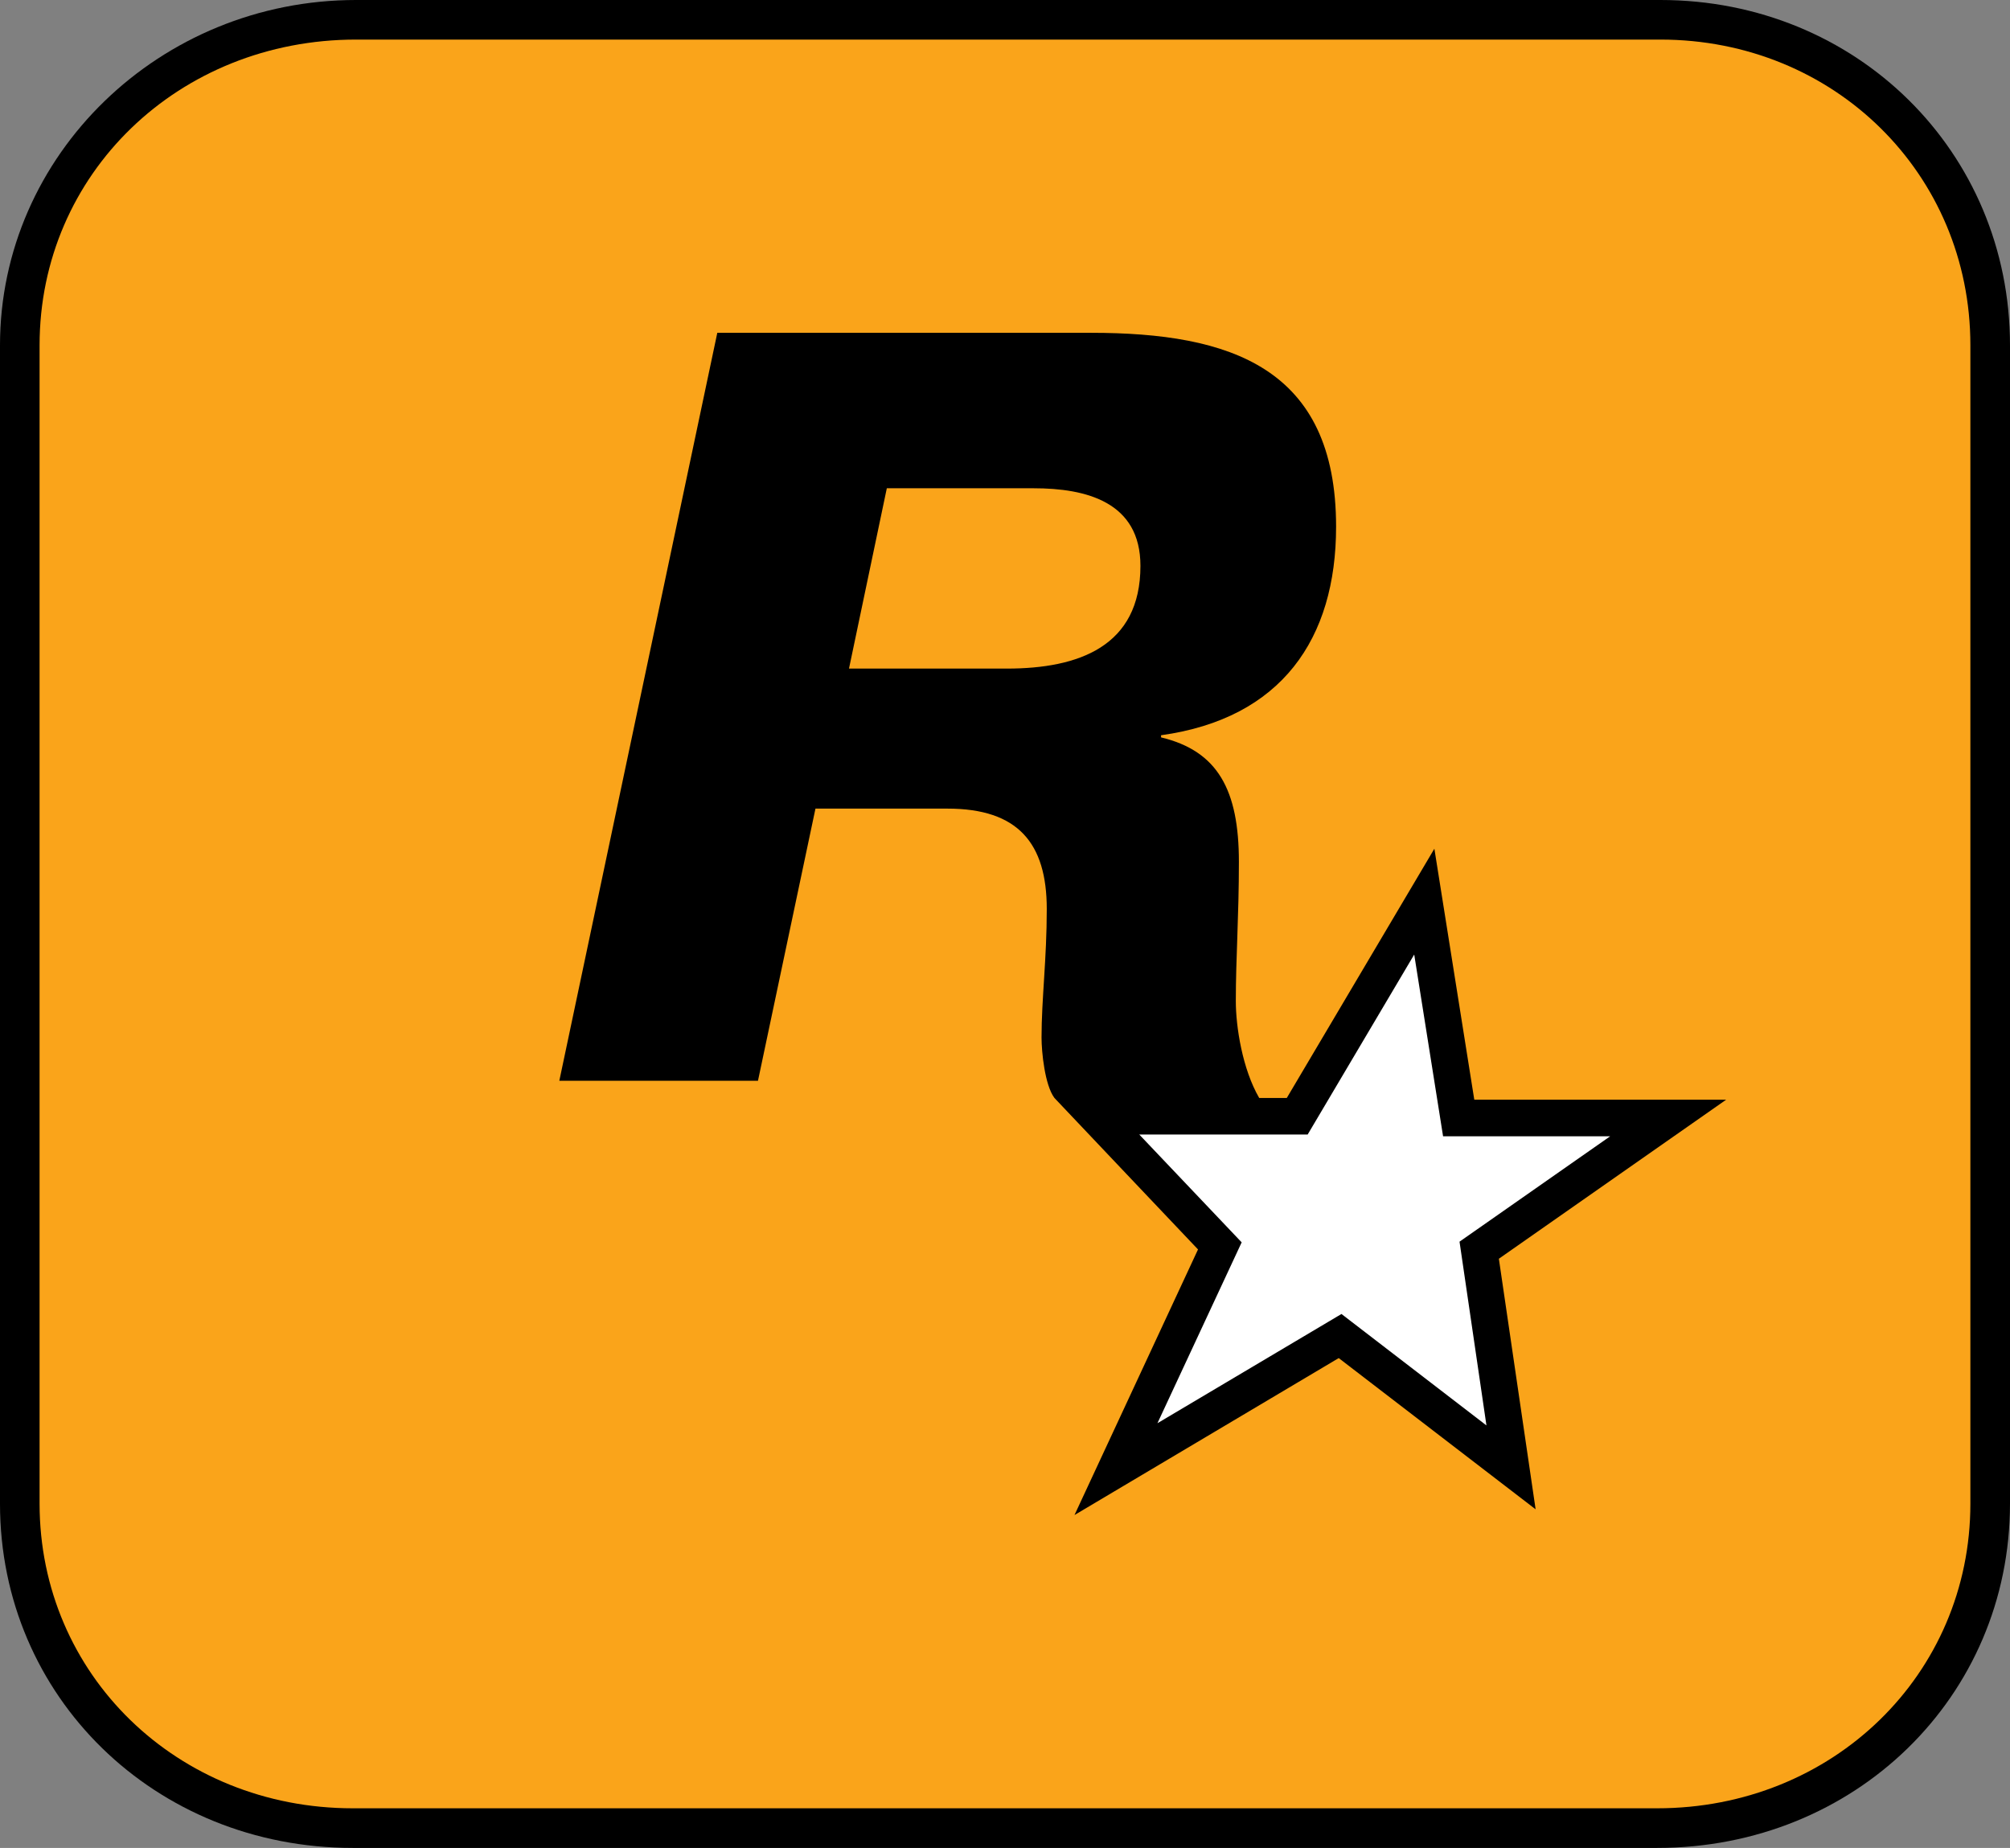 <?xml version="1.0" encoding="UTF-8" standalone="no"?>
<!-- Generator: Adobe Illustrator 16.0.0, SVG Export Plug-In . SVG Version: 6.00 Build 0)  -->

<svg
   version="1.1"
   id="Layer_1"
   x="0px"
   y="0px"
   width="511.562px"
   height="470.414px"
   viewBox="0 0 511.562 470.414"
   enable-background="new 0 0 511.562 470.414"
   xml:space="preserve"
   xmlns="http://www.w3.org/2000/svg"
   xmlns:svg="http://www.w3.org/2000/svg"><rect x="0" y="0" width="511.562" height="470.414" fill="#808080" stroke="none"/><defs
   id="defs22" />

<path
   d="M422.584,0H90.617C40.656,0,0,39.444,0,87.901v294.886c0,49.133,39.426,87.626,89.796,87.626h331.951  c50.362,0,89.814-38.493,89.814-87.626V87.901C511.562,38.618,472.487,0,422.584,0"
   id="path11" />
<path
   fill="#FAA41A"
   d="M501.479,382.767c0,43.492-35.021,77.558-79.731,77.558H89.796c-44.693,0-79.723-34.065-79.723-77.558  V87.886c0-43.642,35.392-77.811,80.544-77.811h331.967c44.236,0,78.895,34.168,78.895,77.811V382.767z"
   id="path13" />
<path
   d="M439.313,279.947h-64.093l-10.16-63.896l-37.56,63.448h-7.023c-4.264-7.345-5.952-18.097-5.952-24.682  c0-10.915,0.785-21.557,0.785-35.41c0-18.372-5.401-28.233-19.81-31.697v-0.543c30.648-4.262,44.547-24.541,44.547-53.091  c0-40.562-26.981-49.355-62.343-49.355h-95.144l-40.209,190.406h50.561l14.631-69.283h33.609c17.931,0,25.26,8.773,25.26,25.561  c0,12.771-1.331,22.881-1.331,32.714c0,3.643,0.826,12.099,3.28,15.379c-0.025,0,36.545,38.564,36.545,38.564l-31.439,67.611  l67.249-39.957l50.112,38.498l-9.354-63.786L439.313,279.947z M256.263,170.198h-40.187l9.627-45.904h37.389  c13.313,0,27.16,3.463,27.16,19.754C290.252,164.584,274.481,170.198,256.263,170.198z"
   id="path15" />
<polygon
   fill="#FFFFFF"
   points="341.415,334.492 294.577,362.299 316.015,316.257 289.946,288.801 332.815,288.801 359.93,242.989   367.274,289.255 409.802,289.255 371.462,316.083 378.312,362.86 "
   id="polygon17" />
</svg>
